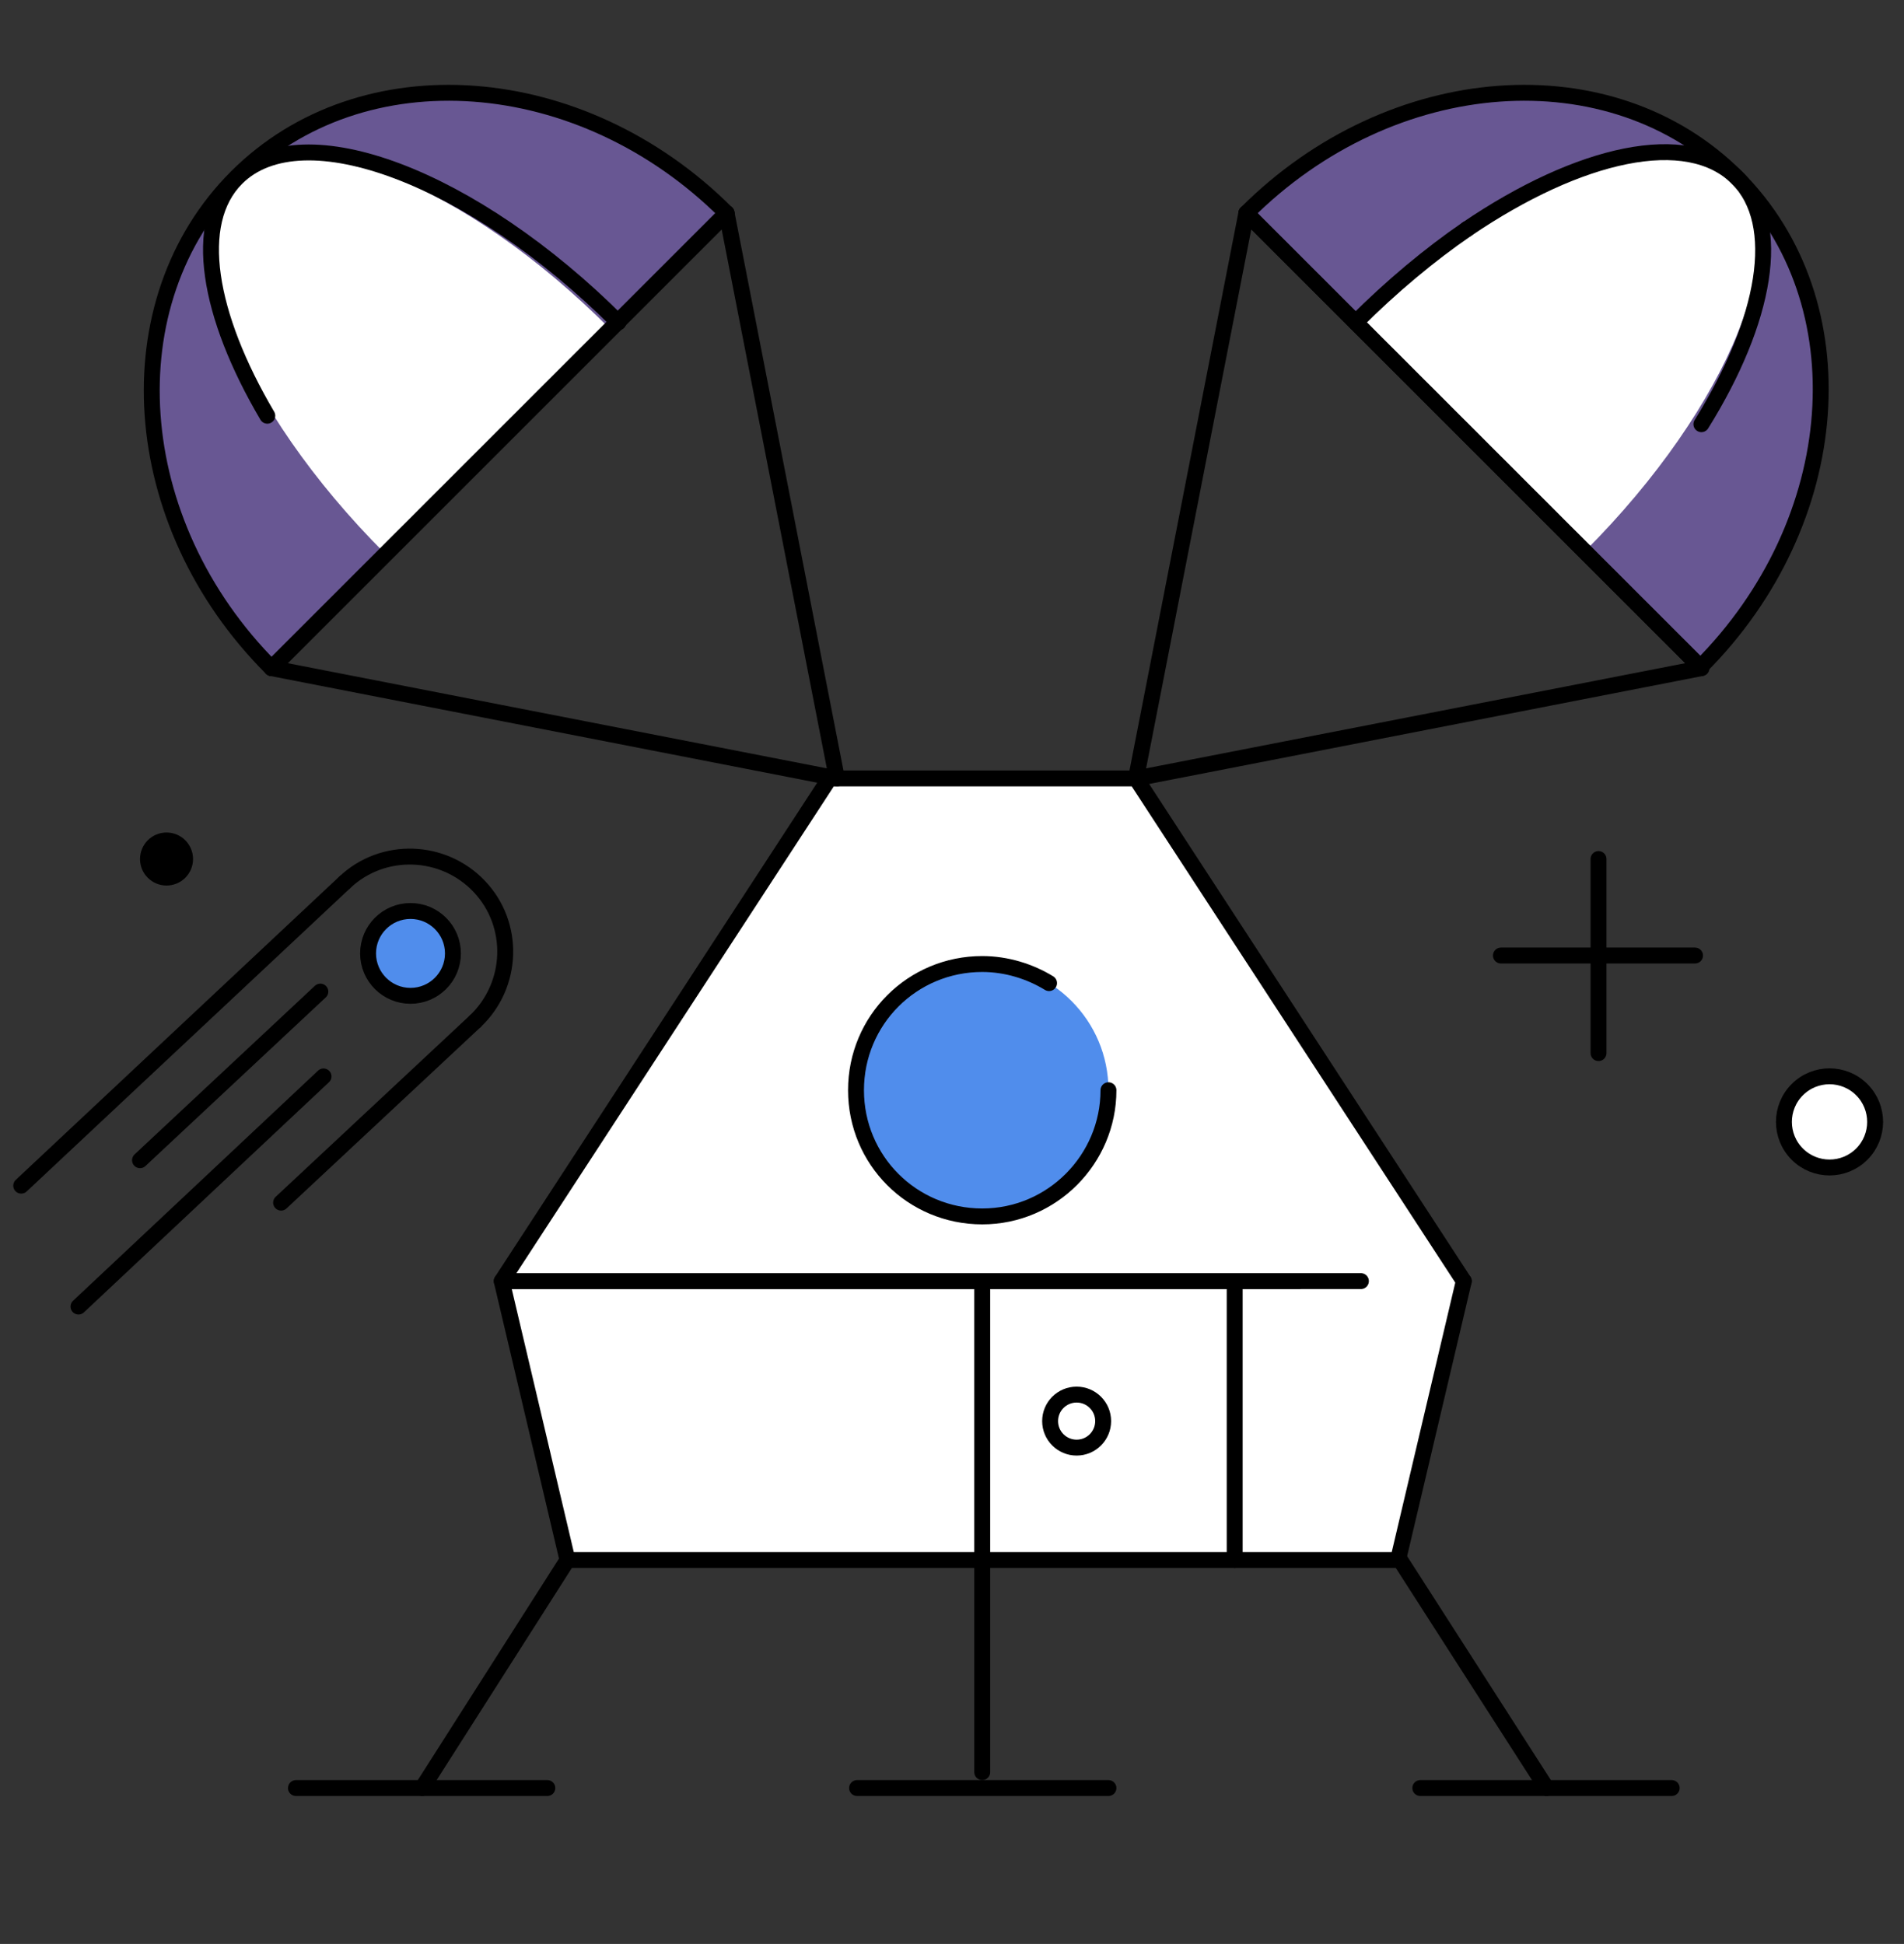 <?xml version="1.0" encoding="utf-8"?>
<!-- Generator: Adobe Illustrator 21.1.0, SVG Export Plug-In . SVG Version: 6.00 Build 0)  -->
<svg version="1.1" xmlns="http://www.w3.org/2000/svg" xmlns:xlink="http://www.w3.org/1999/xlink" x="0px" y="0px"
	 viewBox="0 0 179.5 183.3" style="enable-background:new 0 0 179.5 183.3;" xml:space="preserve">
<rect x="0" y="0" width="179.5" height="183.3" fill="#333333" stroke="none"/>
<style type="text/css">
	.st0{fill:#3B2D66;}
	.st1{fill:#508DEC;}
	.st2{fill:#685793;}
	.st3{fill:none;stroke:#FFFFFF;stroke-width:1.5;stroke-linecap:round;stroke-linejoin:round;stroke-miterlimit:10;}
	.st4{fill:#685793;stroke:#FFFFFF;stroke-width:1.5;stroke-miterlimit:10;}
	.st5{fill:#508DEC;stroke:#FFFFFF;stroke-width:1.5;stroke-miterlimit:10;}
	
		.st6{fill:none;stroke:#FFFFFF;stroke-width:1.5;stroke-linecap:round;stroke-linejoin:round;stroke-miterlimit:10;stroke-dasharray:6.654,16.634;}
	.st7{fill:none;stroke:#FFFFFF;stroke-width:1.5;stroke-miterlimit:10;}
	.st8{fill:#FFFFFF;stroke:#000000;stroke-width:1.5;stroke-linecap:round;stroke-linejoin:round;stroke-miterlimit:10;}
	.st9{fill:none;stroke:#000000;stroke-width:1.5;stroke-linecap:round;stroke-linejoin:round;stroke-miterlimit:10;}
	.st10{fill:#FFFFFF;}
	.st11{fill:none;stroke:#FFFFFF;stroke-width:2;stroke-linecap:round;stroke-linejoin:round;stroke-miterlimit:10;}
	.st12{fill:#508DEC;stroke:#FFFFFF;stroke-width:2;stroke-miterlimit:10;}
	.st13{fill:#27B3AB;}
	.st14{fill:#AB4AA2;stroke:#FFFFFF;stroke-width:2;stroke-miterlimit:10;}
	.st15{fill:#AB4AA2;}
	.st16{fill:#41FA91;}
	.st17{fill:#28E175;}
	.st18{fill:#27C56B;}
	.st19{fill:#19AA6E;}
	.st20{fill:#26A9D5;}
	.st21{fill:none;stroke:#26A9D5;stroke-miterlimit:10;}
	.st22{fill:#204C8C;}
	.st23{fill:none;stroke:#204C8C;stroke-miterlimit:10;}
	.st24{fill:none;stroke:#41FA91;stroke-miterlimit:10;}
	.st25{fill:none;stroke:#508DEC;stroke-miterlimit:10;}
	.st26{fill:#6089C4;}
	.st27{fill:#7FA1CF;}
	.st28{fill:#2D3135;}
	.st29{fill:none;stroke:#685793;stroke-width:1.5;stroke-miterlimit:10;}
	.st30{fill:none;stroke:#4A3E70;stroke-width:1.5;stroke-miterlimit:10;}
</style>
<g id="Layer_1">
	<g>
		<g>
			<polygon class="st10" points="138,120.8 131.8,147.1 53.5,147.1 47.3,120.8 78.2,73.4 78.2,73.4 107.1,73.4 107.1,73.4 			"/>
			<circle class="st1" cx="92.6" cy="102.8" r="11.9"/>
			<path class="st2" d="M68.5,20.1C54.8,6.4,34.1,4.9,22.3,16.7S11.9,49.3,25.6,63"/>
			<path class="st2" d="M160.4,63c13.7-13.7,15.2-34.4,3.4-46.2c-11.8-11.8-32.5-10.3-46.2,3.4"/>
			<path class="st10" d="M149.4,52c13.7-13.7,20.1-29.6,14.2-35.4s-21.7,0.5-35.4,14.2"/>
			<path class="st10" d="M57.6,31.1C43.9,17.3,28,11,22.1,16.8s0.5,21.7,14.2,35.4"/>
			<g>
				<polyline class="st9" points="122.4,120.8 47.3,120.8 53.5,147.1 131.8,147.1 138,120.8 				"/>
				<polyline class="st9" points="128.3,120.8 47.3,120.8 78.2,73.4 107.1,73.4 138,120.8 				"/>
				<path class="st9" d="M104.5,102.8c0,6.5-5.3,11.9-11.9,11.9s-11.9-5.3-11.9-11.9s5.3-11.9,11.9-11.9c2.3,0,4.5,0.7,6.3,1.8"/>
				<line class="st9" x1="92.6" y1="120.8" x2="92.6" y2="167.1"/>
				<line class="st9" x1="53.5" y1="147.1" x2="39.8" y2="168.6"/>
				<line class="st9" x1="80.8" y1="168.6" x2="104.5" y2="168.6"/>
				<line class="st9" x1="27.9" y1="168.6" x2="51.6" y2="168.6"/>
				<line class="st9" x1="132" y1="147.1" x2="145.8" y2="168.6"/>
				<line class="st9" x1="157.6" y1="168.6" x2="133.9" y2="168.6"/>
				<line class="st9" x1="116.4" y1="120.8" x2="116.4" y2="147.1"/>
				<path class="st9" d="M117.5,20.1c13.7-13.7,34.4-15.2,46.2-3.4c11.8,11.8,10.3,32.5-3.4,46.2"/>
				<line class="st9" x1="117.5" y1="20.1" x2="160.4" y2="63"/>
				<path class="st9" d="M138.3,21.6c10.6-7.2,20.8-9.5,25.5-4.8c4.3,4.3,2.7,13.4-3.4,23.2"/>
				<path class="st9" d="M127.8,30.4c3.4-3.4,7-6.4,10.5-8.8"/>
				<polygon class="st9" points="107.1,73.4 117.5,20.1 160.4,63 				"/>
				<path class="st9" d="M68.5,20.1C54.8,6.4,34.1,4.9,22.3,16.7S11.9,49.3,25.6,63"/>
				<line class="st9" x1="68.5" y1="20.1" x2="25.6" y2="63"/>
				<path class="st9" d="M58.3,30.4c-13.7-13.7-29.8-19.8-36-13.6c-4.2,4.2-2.7,12.9,2.9,22.4"/>
				<polygon class="st9" points="78.9,73.4 68.5,20.1 25.6,63 				"/>
			</g>
			<g>
				<line class="st9" x1="159.8" y1="90.1" x2="141.5" y2="90.1"/>
				<line class="st9" x1="150.7" y1="99.3" x2="150.7" y2="81"/>
			</g>
			<circle class="st9" cx="101.5" cy="134" r="2.5"/>
		</g>
		<g>
			
				<ellipse transform="matrix(0.731 -0.683 0.683 0.731 -50.975 50.641)" class="st1" cx="38.7" cy="89.9" rx="4.2" ry="4.2"/>
			<circle class="st9" cx="38.7" cy="89.9" r="4"/>
			<path class="st9" d="M32.5,83.2c3.6-3.4,9.3-3.2,12.7,0.4c3.4,3.6,3.2,9.3-0.4,12.7"/>
			<line class="st9" x1="32.5" y1="83.2" x2="2" y2="111.8"/>
			<line class="st9" x1="44.8" y1="96.3" x2="26.5" y2="113.4"/>
			<line class="st9" x1="30.5" y1="101.5" x2="7.4" y2="123.2"/>
			<line class="st9" x1="30.2" y1="93.5" x2="13.2" y2="109.4"/>
		</g>
		<g>
			<circle class="st10" cx="172.5" cy="105.8" r="4.3"/>
			<g>
				
					<ellipse transform="matrix(0.707 -0.707 0.707 0.707 -24.279 152.944)" class="st9" cx="172.5" cy="105.8" rx="4.3" ry="4.3"/>
			</g>
		</g>
		<circle cx="15.7" cy="81" r="2.5"/>
	</g>
</g>
<g id="Layer_2">
</g>
</svg>
